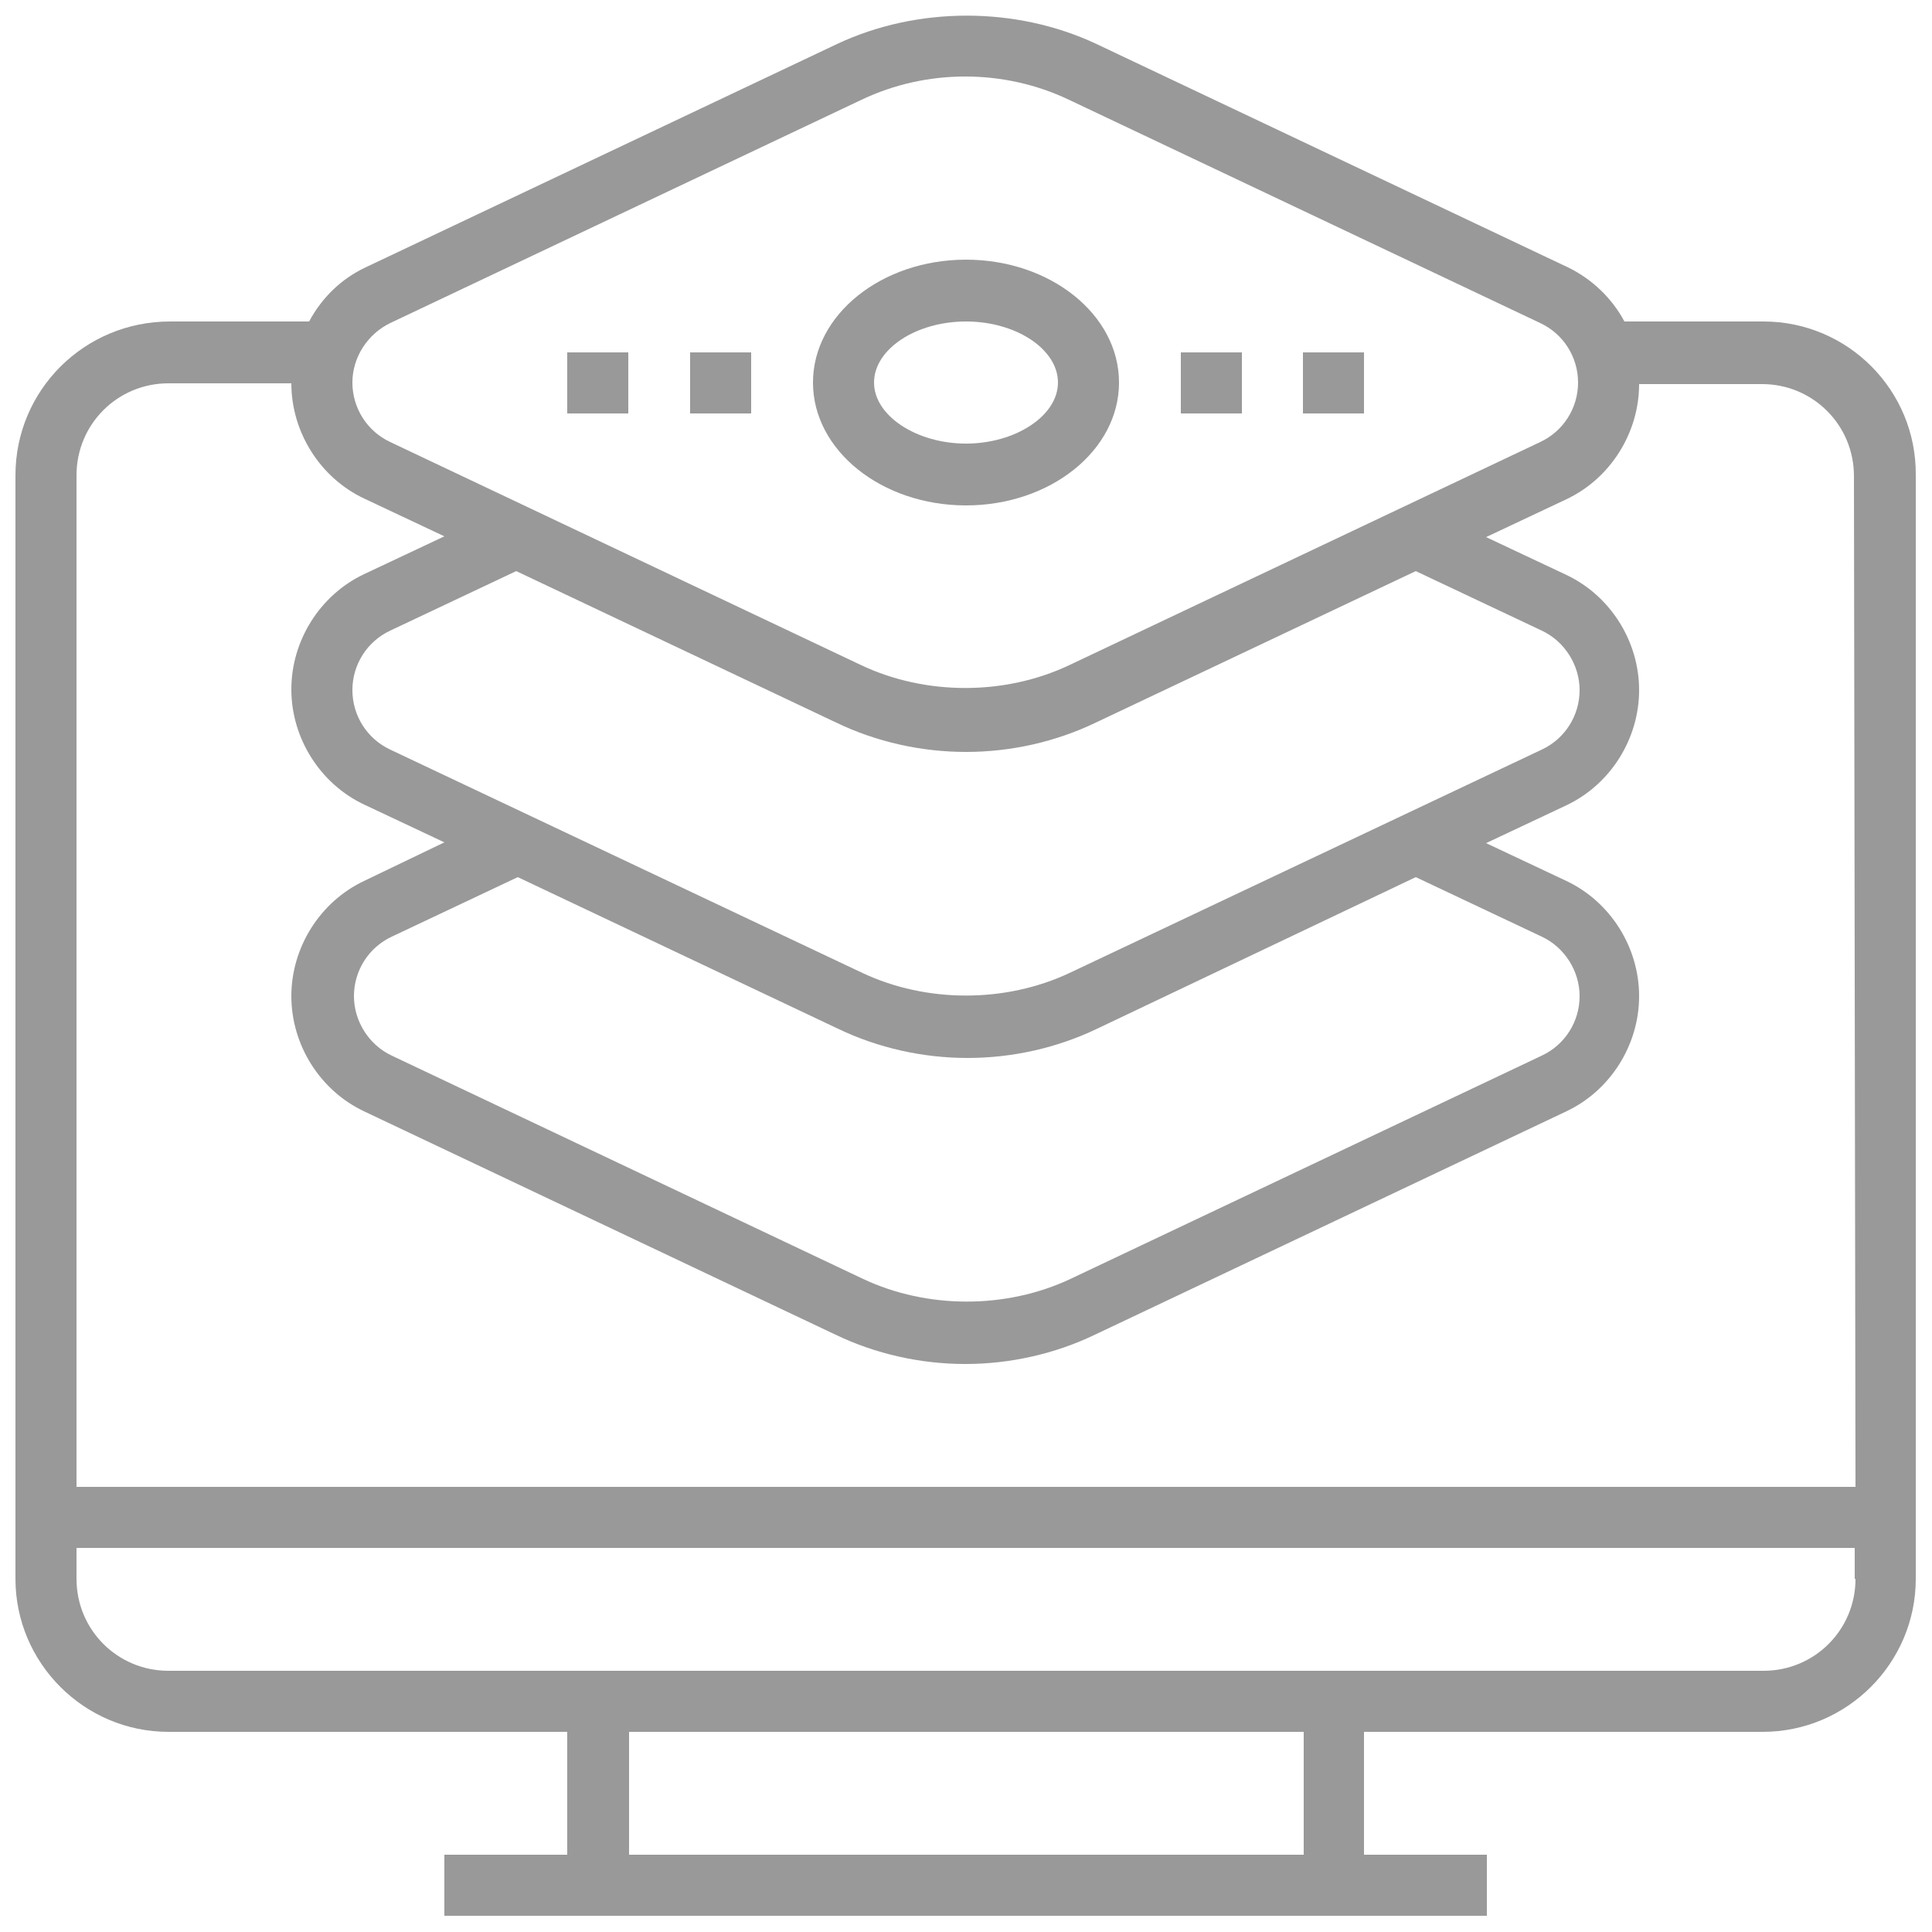 <?xml version="1.0" encoding="utf-8"?>
<!-- Generator: Adobe Illustrator 21.0.0, SVG Export Plug-In . SVG Version: 6.00 Build 0)  -->
<svg version="1.1" id="Layer_1" xmlns="http://www.w3.org/2000/svg" xmlns:xlink="http://www.w3.org/1999/xlink" x="0px" y="0px"
	 viewBox="0 0 250 250" style="enable-background:new 0 0 250 250;" xml:space="preserve">
<style type="text/css">
	.st0{fill:#999999;}
</style>
<g>
	<g>
		<g>
			<path class="st0" d="M228.2,41.6h-18c-1.6-3-4.2-5.5-7.3-7l-61-28.9c-10.4-4.9-23.2-4.9-33.6,0l-61,28.9c-3.2,1.5-5.7,4-7.3,7
				h-18C10.9,41.6,2,50.5,2,61.5v142.8c0,10.9,8.9,19.8,19.8,19.8h51.6V240H57.5v7.9h134.9V240h-15.9v-15.9h51.6
				c10.9,0,19.8-8.9,19.8-19.8V61.5C248,50.5,239.1,41.6,228.2,41.6z M50.5,41.8l61-28.9c4.2-2,8.8-3,13.4-3s9.2,1,13.4,3l61,28.9
				c3,1.4,4.9,4.4,4.9,7.7s-1.9,6.3-4.9,7.7l-61,28.9c-8.3,3.9-18.5,3.9-26.8,0l-61-28.9c-3-1.4-4.9-4.4-4.9-7.7
				S47.6,43.2,50.5,41.8z M138.4,125.9c-8.3,3.9-18.5,3.9-26.8,0L50.5,97c-3-1.4-4.9-4.4-4.9-7.7c0-3.3,1.9-6.3,4.9-7.7l16.3-7.7
				l41.4,19.6c5.2,2.5,11,3.8,16.8,3.8c5.8,0,11.6-1.3,16.8-3.8l41.4-19.6l16.3,7.7c3,1.4,4.9,4.5,4.9,7.7c0,3.3-1.9,6.3-4.9,7.7
				L138.4,125.9z M183.2,113.5l16.3,7.7c3,1.4,4.9,4.5,4.9,7.7c0,3.3-1.9,6.3-4.9,7.7l-61,28.9c-8.3,3.9-18.5,3.9-26.8,0l-61-28.9
				c-3-1.4-4.9-4.5-4.9-7.7c0-3.3,1.9-6.3,4.9-7.7l16.3-7.7l41.4,19.6c5.2,2.5,11,3.8,16.8,3.8c5.8,0,11.6-1.3,16.8-3.8L183.2,113.5
				z M168.6,240H81.4v-15.9h87.3V240z M240.1,204.3c0,6.6-5.3,11.9-11.9,11.9H21.8c-6.6,0-11.9-5.3-11.9-11.9v-4h230.1V204.3z
				 M240.1,192.4H9.9V61.5c0-6.6,5.3-11.9,11.9-11.9h15.9c0,6.3,3.7,12.2,9.4,14.9l10.4,4.9l-10.4,4.9c-5.7,2.7-9.4,8.6-9.4,14.9
				c0,6.3,3.7,12.2,9.4,14.9l10.4,4.9L47.1,114c-5.7,2.7-9.4,8.6-9.4,14.9c0,6.3,3.7,12.2,9.4,14.9l61,28.9c5.2,2.5,11,3.8,16.8,3.8
				c5.8,0,11.6-1.3,16.8-3.8l61-28.9c5.7-2.7,9.4-8.6,9.4-14.9s-3.7-12.2-9.4-14.9l-10.4-4.9l10.4-4.9c5.7-2.7,9.4-8.6,9.4-14.9
				c0-6.3-3.7-12.2-9.4-14.9l-10.4-4.9l10.4-4.9c5.7-2.7,9.4-8.6,9.4-14.9h15.9c6.6,0,11.9,5.3,11.9,11.9L240.1,192.4L240.1,192.4z"
				/>
			<path class="st0" d="M125,65.4c10.9,0,19.8-7.1,19.8-15.9s-8.9-15.9-19.8-15.9s-19.8,7.1-19.8,15.9S114.1,65.4,125,65.4z
				 M125,41.6c6.5,0,11.9,3.6,11.9,7.9s-5.5,7.9-11.9,7.9s-11.9-3.6-11.9-7.9S118.5,41.6,125,41.6z"/>
			<rect x="152.8" y="45.6" class="st0" width="7.9" height="7.9"/>
			<rect x="168.6" y="45.6" class="st0" width="7.9" height="7.9"/>
			<rect x="89.3" y="45.6" class="st0" width="7.9" height="7.9"/>
			<rect x="73.4" y="45.6" class="st0" width="7.9" height="7.9"/>
		</g>
	</g>
</g>
</svg>
